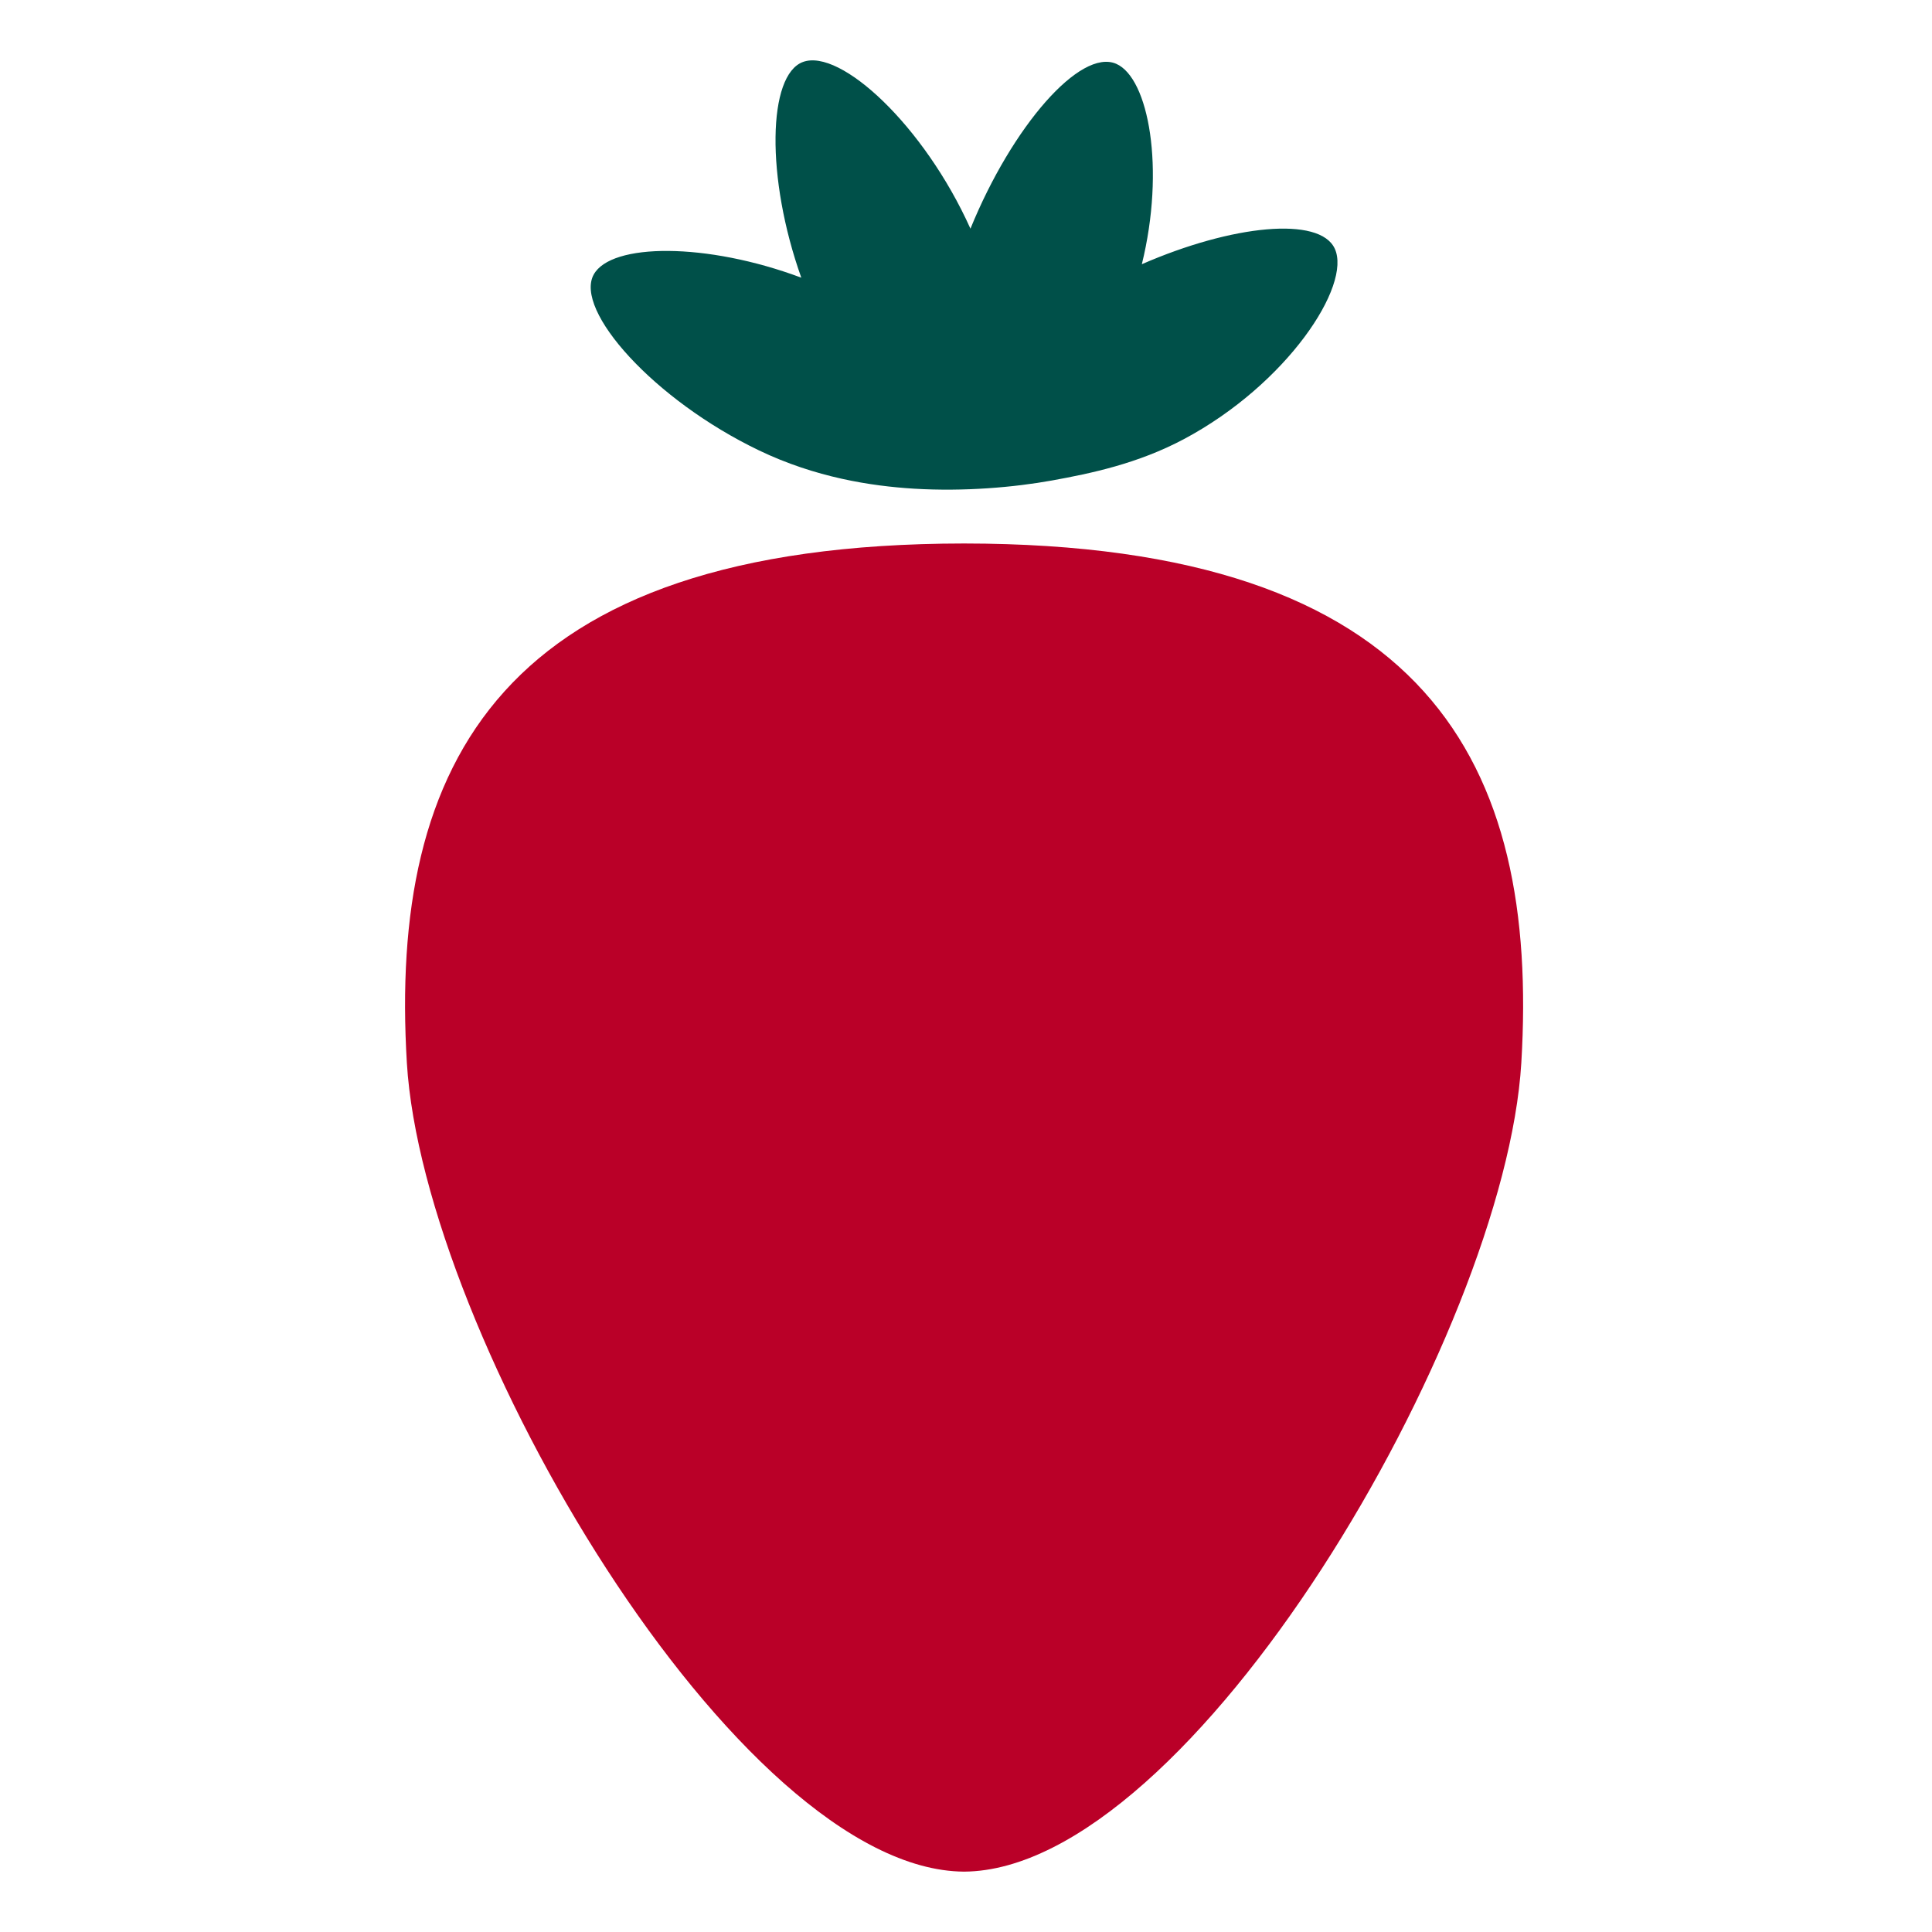 <svg xmlns="http://www.w3.org/2000/svg" id="Layer_1" viewBox="0 0 1920 1920"><defs><style>.cls-1{fill:#ba0028;}.cls-2{fill:#005049;}</style></defs><path class="cls-1" d="M958.1,540.11c-461.95.29-571.56,219.68-553.77,516.1,16.23,270.56,328.14,802.4,553.77,803.8,225.64-1.4,537.54-533.24,553.77-803.8,17.78-296.42-91.83-515.81-553.77-516.1Z"></path><path class="cls-2" d="M1326.41,246.98c-15.07-32.23-101.61-23.71-191.66,15.59,23.33-94.72,6.92-184.97-25.46-199.15-35.64-15.6-103.31,61.83-144.87,163.83-46.18-102.68-129.22-179.27-166.38-165.7-35.14,12.83-37.15,114.96-1.72,214.4-94.13-35.23-189.09-34.62-206.33-3.05-19.45,35.61,59.72,124.46,164.2,174.65,56.14,26.96,111.53,35.49,154.2,38.09,49.72,3.03,99.65-1.38,137.06-8.15,38.65-7,85.38-16.75,131.06-41.08,102.31-54.48,167.09-152.68,149.91-189.43Z"></path></svg>